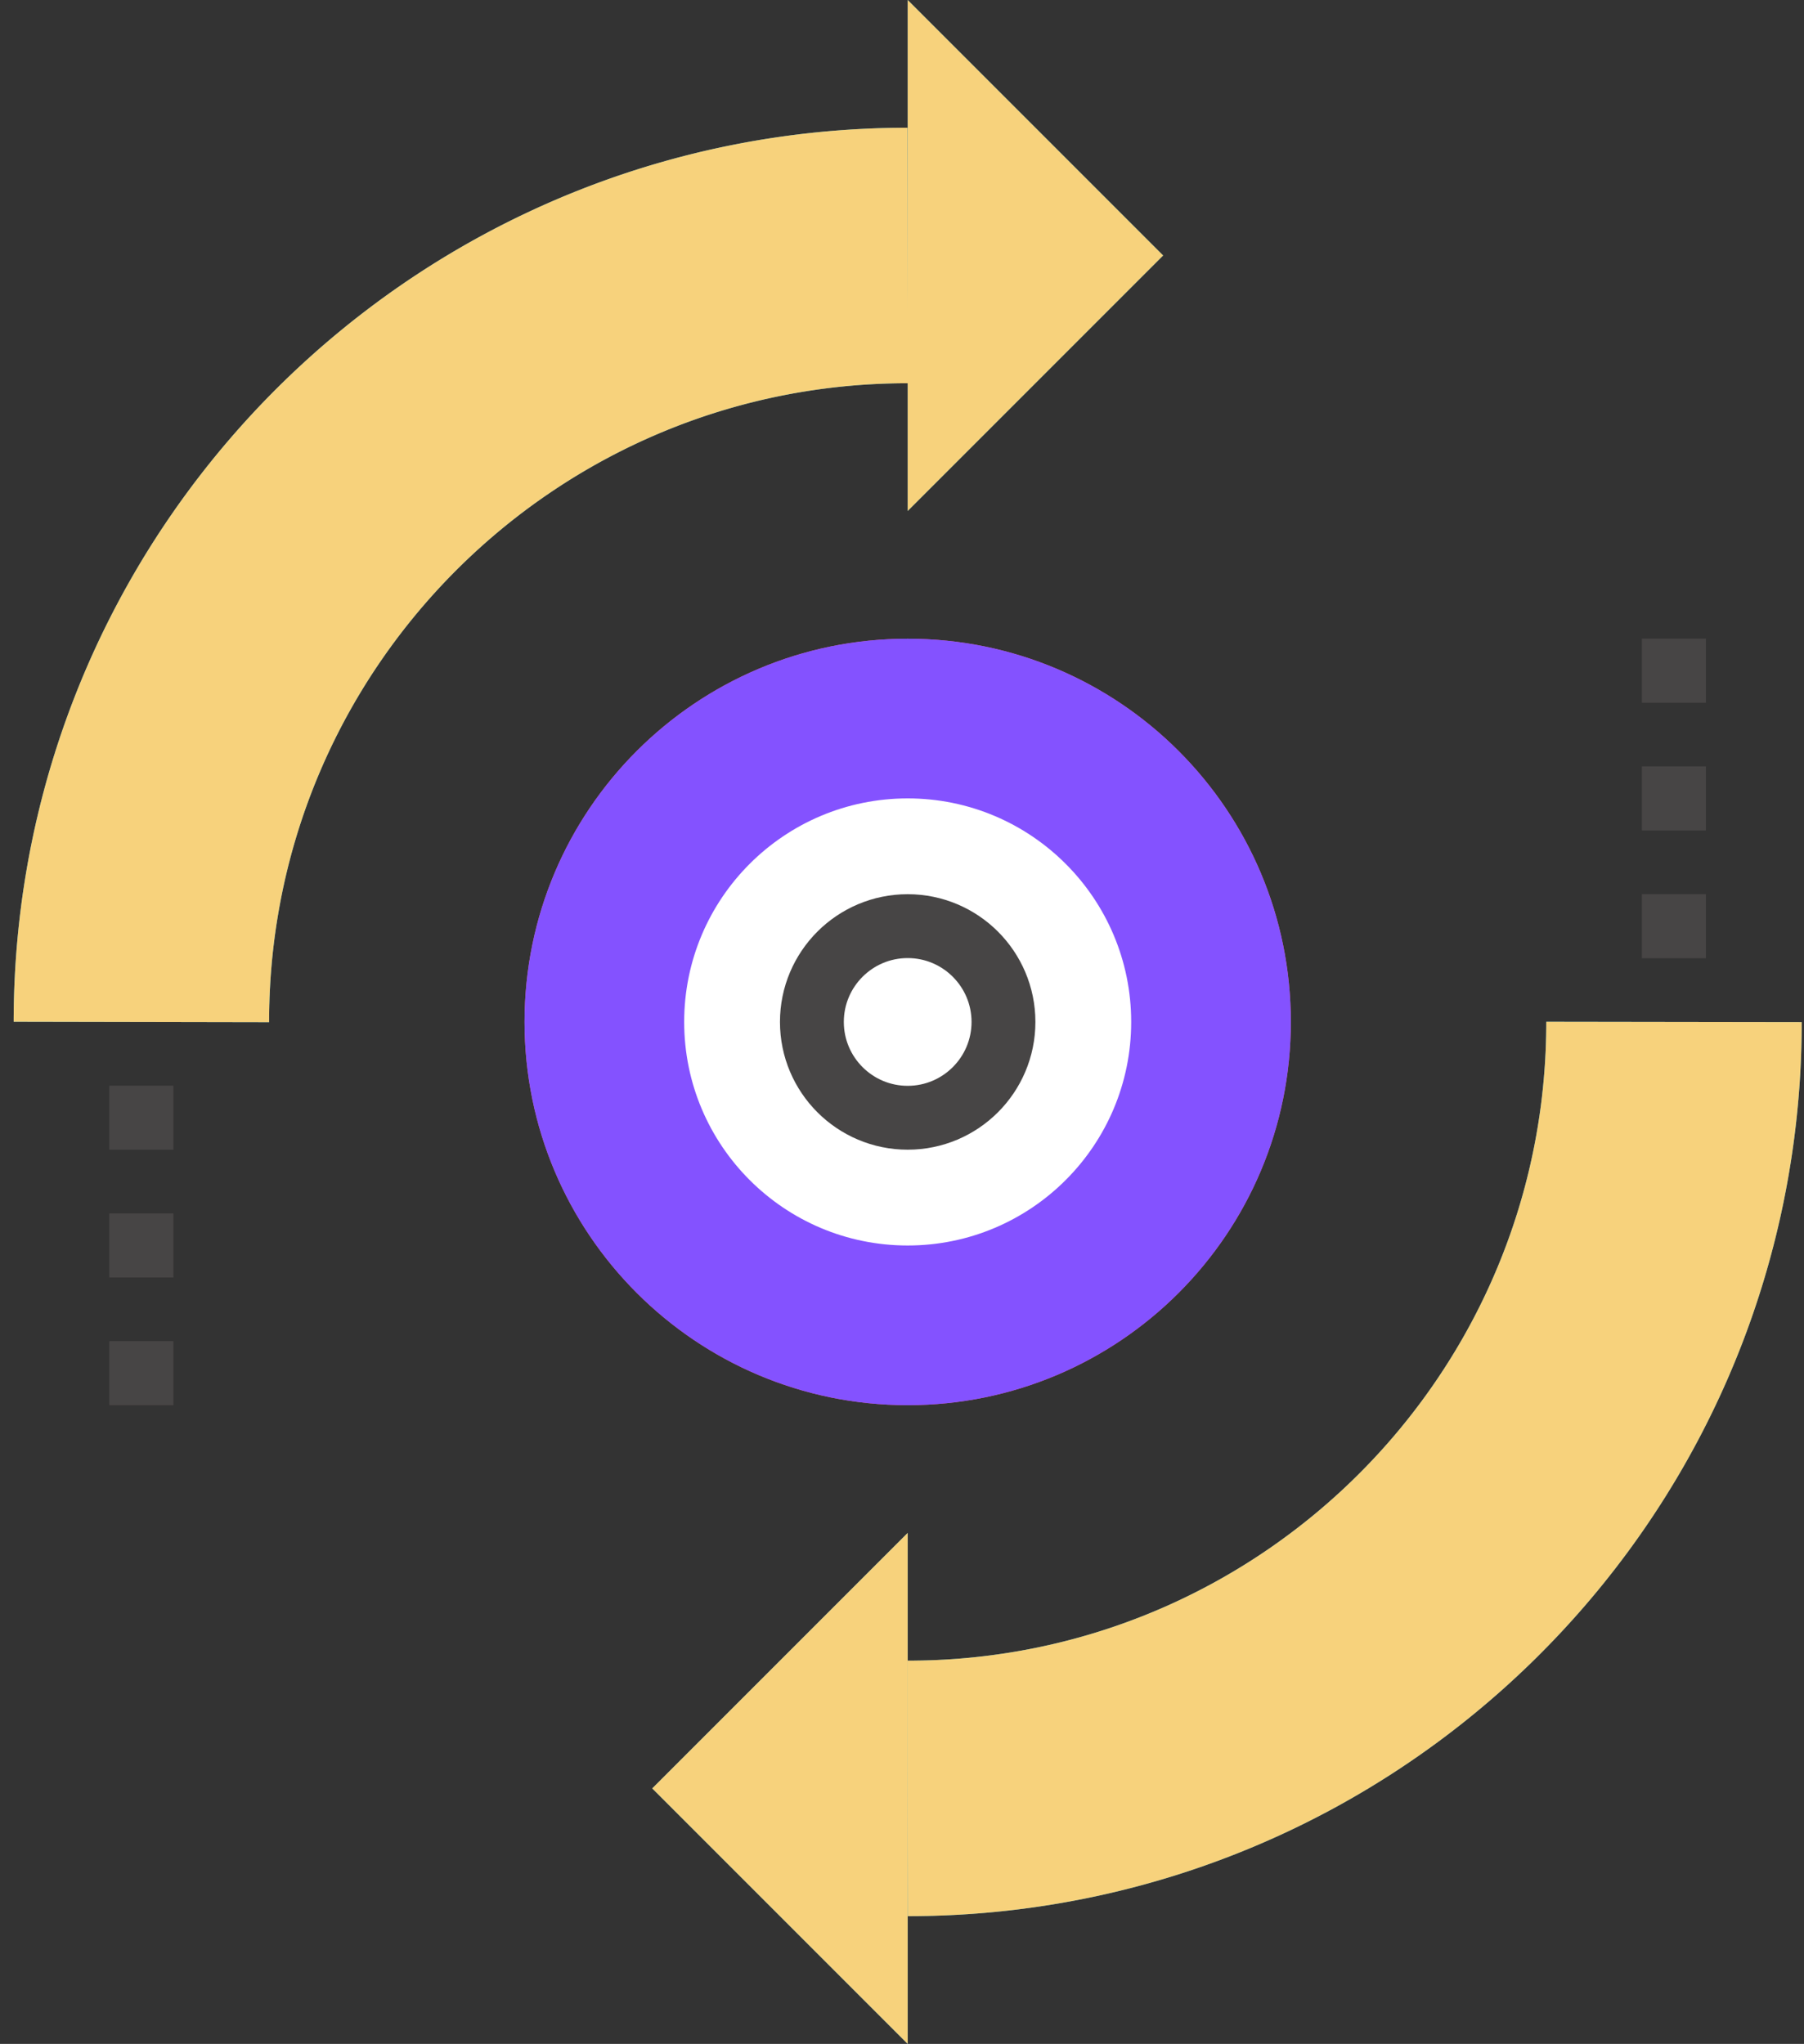 <?xml version="1.0" encoding="UTF-8"?>
<svg xmlns="http://www.w3.org/2000/svg" width="113" height="128" viewBox="0 0 113 128" fill="none">
  <rect x="0" y="0" width="113" height="128" fill="#333333" stroke="none"/>
  <path d="M0 0V4" transform="translate(8.856 68)" stroke="#474545" stroke-width="4" stroke-linejoin="round"></path>
  <path d="M0 0V4" transform="translate(8.856 76)" stroke="#474545" stroke-width="4" stroke-linejoin="round"></path>
  <path d="M0 0V4" transform="translate(8.856 84)" stroke="#474545" stroke-width="4" stroke-linejoin="round"></path>
  <path d="M0 0V4" transform="translate(104.856 40)" stroke="#474545" stroke-width="4" stroke-linejoin="round"></path>
  <path d="M0 0V4" transform="translate(104.856 48)" stroke="#474545" stroke-width="4" stroke-linejoin="round"></path>
  <path d="M0 0V4" transform="translate(104.856 56)" stroke="#474545" stroke-width="4" stroke-linejoin="round"></path>
  <path fill-rule="evenodd" clip-rule="evenodd" d="M48 24C48 37.254 37.254 48 24 48C10.746 48 0 37.254 0 24C0 10.746 10.746 0 24 0C37.254 0 48 10.746 48 24Z" transform="translate(32.856 40)" fill="#F4608A"></path>
  <path fill-rule="evenodd" clip-rule="evenodd" d="M28 14C28 21.732 21.73 28 14 28C6.27 28 0 21.732 0 14C0 6.268 6.27 0 14 0C21.73 0 28 6.268 28 14Z" transform="translate(42.856 50)" fill="white"></path>
  <path fill-rule="evenodd" clip-rule="evenodd" d="M12 6C12 9.312 9.31 12 6 12C2.688 12 0 9.312 0 6C0 2.688 2.688 0 6 0C9.31 0 12 2.688 12 6V6Z" transform="translate(50.856 58)" stroke="#474545" stroke-width="4" stroke-linejoin="round"></path>
  <path fill-rule="evenodd" clip-rule="evenodd" d="M0 0V32L16 16L0 0Z" transform="translate(56.856)" fill="#49B2D6"></path>
  <path fill-rule="evenodd" clip-rule="evenodd" d="M56.013 16L55.87 16L55.74 16.001L55.611 16.002L55.481 16.003L55.351 16.005L55.222 16.007L55.093 16.01L54.964 16.013L54.835 16.017L54.706 16.02L54.577 16.025L54.449 16.029L54.32 16.035L54.191 16.04L54.063 16.046L53.935 16.052L53.807 16.059L53.679 16.066L53.551 16.073L53.423 16.081L53.296 16.09L53.169 16.098L53.041 16.107L52.914 16.117L52.787 16.127L52.66 16.137L52.533 16.148L52.407 16.159L52.28 16.17L52.153 16.182L52.027 16.194L51.901 16.207L51.775 16.22L51.649 16.233L51.523 16.247L51.398 16.261L51.272 16.276L51.146 16.291L51.021 16.306L50.896 16.322L50.771 16.338L50.646 16.354L50.521 16.371L50.396 16.388L50.272 16.406L50.147 16.424L50.023 16.443L49.899 16.461L49.775 16.48L49.651 16.5L49.527 16.52L49.403 16.54L49.28 16.561L49.157 16.582L49.034 16.603L48.91 16.625L48.787 16.647L48.665 16.67L48.542 16.693L48.419 16.716L48.297 16.74L48.175 16.764L48.053 16.788L47.931 16.813L47.808 16.838L47.687 16.863L47.566 16.889L47.444 16.916L47.323 16.942L47.202 16.969L47.081 16.996L46.96 17.024L46.839 17.052L46.719 17.081L46.598 17.109L46.478 17.139L46.358 17.168L46.238 17.198L46.118 17.228L45.998 17.259L45.878 17.29L45.759 17.321L45.64 17.353L45.521 17.385L45.402 17.417L45.283 17.45L45.164 17.483L45.045 17.517L44.927 17.55L44.81 17.584L44.691 17.619L44.573 17.654L44.456 17.689L44.337 17.725L44.219 17.761L44.103 17.797L43.986 17.833L43.869 17.871L43.752 17.908L43.635 17.946L43.519 17.983L43.402 18.022L43.285 18.061L43.17 18.1L43.054 18.139L42.938 18.179L42.823 18.219L42.707 18.26L42.593 18.3L42.478 18.341L42.362 18.383L42.247 18.425L42.133 18.467L42.018 18.509L41.904 18.552L41.79 18.595L41.675 18.639L41.562 18.683L41.449 18.727L41.335 18.772L41.222 18.817L41.108 18.862L40.995 18.907L40.883 18.953L40.771 18.999L40.658 19.046L40.545 19.093L40.433 19.14L40.321 19.188L40.21 19.236L40.098 19.284L39.986 19.332L39.875 19.381L39.765 19.43L39.654 19.479L39.543 19.53L39.432 19.58L39.322 19.63L39.211 19.681L39.102 19.732L38.992 19.784L38.882 19.836L38.773 19.888L38.664 19.94L38.554 19.993L38.445 20.046L38.337 20.099L38.228 20.153L38.12 20.207L38.012 20.262L37.903 20.317L37.795 20.372L37.689 20.427L37.58 20.483L37.472 20.539L37.366 20.595L37.26 20.651L37.153 20.708L37.046 20.766L36.94 20.823L36.834 20.881L36.727 20.939L36.622 20.997L36.517 21.056L36.411 21.115L36.306 21.175L36.201 21.235L36.096 21.295L35.992 21.355L35.888 21.415L35.784 21.476L35.679 21.538L35.575 21.6L35.472 21.661L35.369 21.723L35.265 21.786L35.162 21.849L35.06 21.911L34.957 21.975L34.854 22.039L34.752 22.103L34.651 22.167L34.548 22.232L34.446 22.297L34.345 22.362L34.245 22.427L34.144 22.493L34.043 22.559L33.942 22.626L33.842 22.693L33.742 22.76L33.642 22.827L33.543 22.894L33.443 22.962L33.344 23.03L33.244 23.099L33.145 23.168L33.047 23.237L32.948 23.306L32.851 23.375L32.752 23.445L32.654 23.515L32.558 23.585L32.46 23.657L32.362 23.728L32.266 23.799L32.169 23.87L32.073 23.942L31.977 24.015L31.88 24.087L31.784 24.16L31.689 24.233L31.594 24.306L31.499 24.38L31.404 24.454L31.309 24.528L31.215 24.602L31.121 24.677L31.027 24.752L30.933 24.827L30.839 24.903L30.746 24.978L30.653 25.055L30.561 25.131L30.468 25.208L30.374 25.285L30.284 25.361L30.192 25.439L30.1 25.517L30.009 25.595L29.917 25.674L29.826 25.752L29.736 25.83L29.645 25.91L29.555 25.989L29.464 26.069L29.374 26.149L29.286 26.228L29.197 26.309L29.108 26.389L29.018 26.471L28.93 26.552L28.842 26.633L28.754 26.715L28.666 26.797L28.579 26.879L28.49 26.962L28.404 27.045L28.318 27.127L28.23 27.211L28.144 27.294L28.058 27.378L27.972 27.462L27.887 27.546L27.802 27.63L27.716 27.716L27.631 27.801L27.547 27.886L27.463 27.971L27.378 28.058L27.294 28.144L27.211 28.23L27.129 28.316L27.045 28.403L26.962 28.49L26.879 28.578L26.797 28.666L26.716 28.753L26.634 28.84L26.553 28.929L26.471 29.018L26.391 29.106L26.31 29.195L26.229 29.285L26.148 29.375L26.069 29.464L25.99 29.554L25.91 29.644L25.831 29.735L25.752 29.826L25.674 29.916L25.596 30.007L25.517 30.099L25.44 30.19L25.362 30.283L25.285 30.375L25.208 30.467L25.131 30.56L25.055 30.653L24.979 30.745L24.903 30.84L24.827 30.933L24.753 31.025L24.677 31.12L24.602 31.215L24.528 31.308L24.454 31.403L24.381 31.497L24.307 31.592L24.233 31.689L24.16 31.784L24.087 31.88L24.015 31.976L23.943 32.071L23.872 32.168L23.799 32.266L23.727 32.363L23.657 32.459L23.587 32.556L23.516 32.654L23.445 32.752L23.375 32.85L23.307 32.947L23.237 33.046L23.168 33.145L23.099 33.244L23.03 33.344L22.963 33.442L22.895 33.542L22.827 33.642L22.76 33.741L22.693 33.84L22.627 33.941L22.559 34.043L22.493 34.143L22.428 34.243L22.362 34.345L22.297 34.446L22.233 34.547L22.168 34.649L22.103 34.752L22.039 34.854L21.976 34.955L21.912 35.059L21.849 35.161L21.787 35.264L21.724 35.368L21.662 35.471L21.599 35.576L21.538 35.679L21.477 35.782L21.416 35.886L21.356 35.99L21.295 36.096L21.235 36.201L21.175 36.305L21.116 36.41L21.057 36.516L20.998 36.621L20.94 36.726L20.881 36.833L20.823 36.94L20.765 37.046L20.709 37.151L20.652 37.258L20.595 37.365L20.538 37.474L20.482 37.581L20.427 37.687L20.372 37.795L20.317 37.903L20.263 38.01L20.208 38.118L20.153 38.229L20.1 38.336L20.046 38.445L19.993 38.554L19.941 38.662L19.888 38.772L19.836 38.882L19.784 38.991L19.733 39.101L19.681 39.212L19.631 39.321L19.58 39.432L19.53 39.542L19.481 39.651L19.43 39.764L19.381 39.875L19.333 39.985L19.284 40.098L19.236 40.209L19.188 40.321L19.14 40.432L19.093 40.546L19.046 40.657L19 40.769L18.953 40.883L18.907 40.995L18.862 41.108L18.817 41.22L18.772 41.335L18.727 41.448L18.683 41.561L18.64 41.675L18.596 41.788L18.552 41.904L18.51 42.018L18.467 42.132L18.425 42.247L18.383 42.361L18.342 42.476L18.301 42.591L18.259 42.708L18.219 42.822L18.179 42.938L18.139 43.053L18.1 43.169L18.061 43.286L18.023 43.4L17.984 43.519L17.946 43.635L17.908 43.751L17.871 43.868L17.834 43.985L17.797 44.103L17.761 44.22L17.725 44.336L17.689 44.455L17.654 44.573L17.619 44.69L17.585 44.808L17.55 44.927L17.517 45.044L17.483 45.164L17.45 45.283L17.417 45.401L17.385 45.519L17.353 45.639L17.321 45.759L17.29 45.878L17.259 45.998L17.228 46.117L17.198 46.236L17.168 46.357L17.139 46.477L17.109 46.598L17.081 46.718L17.052 46.838L17.024 46.96L16.996 47.08L16.969 47.201L16.942 47.322L16.916 47.442L16.889 47.565L16.863 47.687L16.838 47.808L16.813 47.931L16.788 48.053L16.764 48.173L16.74 48.295L16.716 48.42L16.693 48.542L16.67 48.665L16.647 48.787L16.625 48.91L16.604 49.032L16.582 49.155L16.561 49.28L16.54 49.404L16.52 49.528L16.5 49.65L16.481 49.774L16.461 49.898L16.443 50.023L16.424 50.148L16.406 50.27L16.389 50.395L16.371 50.521L16.354 50.646L16.338 50.77L16.322 50.895L16.306 51.021L16.291 51.145L16.276 51.272L16.261 51.396L16.247 51.522L16.233 51.649L16.22 51.774L16.207 51.901L16.194 52.026L16.182 52.152L16.17 52.279L16.159 52.407L16.148 52.533L16.137 52.659L16.127 52.787L16.117 52.915L16.107 53.042L16.098 53.167L16.09 53.296L16.081 53.425L16.073 53.552L16.066 53.679L16.059 53.807L16.052 53.934L16.046 54.062L16.04 54.192L16.035 54.32L16.029 54.448L16.025 54.577L16.021 54.705L16.017 54.834L16.013 54.963L16.01 55.094L16.007 55.223L16.005 55.351L16.003 55.48L16.002 55.61L16.001 55.74L16 55.872L16 56.015L0 55.985L0 55.818L0.001 55.639L0.003 55.459L0.005 55.279L0.007 55.099L0.01 54.917L0.014 54.737L0.018 54.559L0.023 54.379L0.028 54.2L0.034 54.02L0.041 53.841L0.048 53.661L0.056 53.482L0.064 53.305L0.073 53.126L0.082 52.947L0.092 52.768L0.102 52.589L0.113 52.41L0.125 52.233L0.137 52.057L0.15 51.877L0.163 51.698L0.177 51.522L0.191 51.346L0.206 51.168L0.222 50.99L0.238 50.814L0.254 50.638L0.271 50.461L0.289 50.283L0.307 50.108L0.326 49.931L0.345 49.756L0.365 49.581L0.385 49.404L0.406 49.229L0.428 49.052L0.45 48.878L0.472 48.703L0.495 48.527L0.519 48.353L0.543 48.179L0.567 48.005L0.593 47.829L0.619 47.655L0.645 47.482L0.672 47.308L0.699 47.135L0.727 46.96L0.756 46.787L0.785 46.614L0.814 46.443L0.844 46.27L0.874 46.096L0.906 45.923L0.937 45.751L0.969 45.579L1.002 45.407L1.035 45.237L1.068 45.066L1.103 44.892L1.138 44.721L1.173 44.552L1.209 44.381L1.245 44.21L1.282 44.041L1.319 43.87L1.357 43.7L1.395 43.529L1.434 43.359L1.474 43.191L1.514 43.021L1.554 42.852L1.595 42.684L1.636 42.515L1.678 42.347L1.721 42.179L1.764 42.01L1.807 41.843L1.851 41.674L1.896 41.508L1.94 41.341L1.986 41.173L2.032 41.006L2.078 40.84L2.125 40.674L2.173 40.507L2.221 40.341L2.269 40.176L2.318 40.01L2.368 39.845L2.418 39.68L2.468 39.514L2.519 39.35L2.571 39.186L2.622 39.022L2.675 38.858L2.728 38.693L2.781 38.529L2.835 38.368L2.889 38.203L2.944 38.041L3 37.878L3.055 37.715L3.112 37.553L3.169 37.389L3.226 37.229L3.284 37.068L3.342 36.906L3.401 36.745L3.46 36.584L3.52 36.423L3.58 36.263L3.64 36.104L3.701 35.944L3.763 35.784L3.825 35.624L3.888 35.464L3.95 35.307L4.014 35.147L4.078 34.988L4.142 34.829L4.207 34.673L4.272 34.514L4.338 34.356L4.404 34.2L4.471 34.042L4.538 33.886L4.606 33.729L4.674 33.574L4.742 33.417L4.812 33.26L4.88 33.107L4.951 32.951L5.021 32.795L5.092 32.641L5.164 32.485L5.235 32.331L5.307 32.178L5.38 32.023L5.453 31.87L5.526 31.717L5.601 31.563L5.675 31.411L5.75 31.259L5.826 31.105L5.901 30.956L5.977 30.804L6.054 30.652L6.131 30.501L6.209 30.35L6.287 30.198L6.366 30.048L6.444 29.899L6.523 29.75L6.603 29.6L6.684 29.449L6.765 29.3L6.845 29.153L6.926 29.005L7.008 28.857L7.091 28.708L7.174 28.561L7.257 28.413L7.341 28.266L7.425 28.119L7.509 27.974L7.594 27.827L7.68 27.681L7.766 27.535L7.852 27.389L7.938 27.245L8.025 27.1L8.112 26.956L8.2 26.812L8.289 26.667L8.377 26.525L8.467 26.381L8.557 26.237L8.646 26.095L8.736 25.954L8.828 25.811L8.919 25.668L9.01 25.527L9.103 25.385L9.196 25.243L9.288 25.105L9.381 24.965L9.475 24.824L9.57 24.683L9.664 24.544L9.758 24.406L9.855 24.266L9.95 24.128L10.046 23.99L10.142 23.852L10.239 23.715L10.337 23.576L10.435 23.439L10.533 23.303L10.631 23.167L10.73 23.031L10.83 22.894L10.93 22.759L11.029 22.625L11.129 22.49L11.231 22.354L11.332 22.22L11.434 22.086L11.537 21.952L11.638 21.821L11.741 21.688L11.844 21.555L11.948 21.422L12.053 21.289L12.157 21.158L12.261 21.028L12.367 20.896L12.473 20.764L12.578 20.635L12.685 20.505L12.792 20.375L12.898 20.246L13.006 20.117L13.114 19.988L13.222 19.86L13.331 19.732L13.439 19.605L13.549 19.477L13.659 19.349L13.769 19.223L13.88 19.096L13.99 18.971L14.102 18.844L14.214 18.718L14.325 18.594L14.437 18.47L14.549 18.346L14.663 18.221L14.776 18.098L14.89 17.975L15.004 17.851L15.12 17.727L15.235 17.605L15.349 17.484L15.465 17.362L15.58 17.242L15.697 17.12L15.814 16.999L15.931 16.879L16.048 16.76L16.166 16.64L16.285 16.52L16.403 16.401L16.521 16.284L16.64 16.166L16.76 16.047L16.881 15.93L17.001 15.813L17.121 15.696L17.241 15.581L17.363 15.464L17.485 15.348L17.606 15.233L17.729 15.119L17.852 15.004L17.975 14.89L18.098 14.776L18.222 14.662L18.345 14.55L18.47 14.437L18.595 14.324L18.721 14.212L18.846 14.1L18.971 13.989L19.097 13.878L19.223 13.768L19.35 13.658L19.478 13.548L19.605 13.439L19.733 13.33L19.86 13.222L19.988 13.114L20.119 13.004L20.247 12.898L20.376 12.791L20.506 12.684L20.636 12.578L20.767 12.471L20.897 12.366L21.028 12.261L21.159 12.156L21.291 12.052L21.423 11.948L21.556 11.844L21.688 11.741L21.821 11.638L21.955 11.535L22.088 11.433L22.222 11.331L22.356 11.23L22.49 11.129L22.625 11.029L22.76 10.929L22.896 10.829L23.032 10.729L23.167 10.631L23.304 10.532L23.441 10.434L23.577 10.336L23.715 10.239L23.853 10.142L23.991 10.045L24.129 9.949L24.267 9.853L24.406 9.758L24.545 9.663L24.685 9.569L24.825 9.474L24.965 9.381L25.106 9.287L25.246 9.195L25.386 9.103L25.528 9.01L25.67 8.918L25.813 8.826L25.954 8.736L26.096 8.646L26.239 8.556L26.382 8.466L26.525 8.377L26.668 8.289L26.812 8.2L26.957 8.112L27.101 8.025L27.246 7.937L27.392 7.851L27.536 7.765L27.682 7.679L27.828 7.594L27.974 7.509L28.121 7.424L28.267 7.34L28.414 7.256L28.562 7.173L28.708 7.091L28.857 7.008L29.006 6.926L29.153 6.845L29.302 6.764L29.452 6.683L29.601 6.603L29.75 6.523L29.9 6.444L30.051 6.364L30.2 6.286L30.35 6.209L30.502 6.13L30.653 6.054L30.804 5.977L30.956 5.901L31.108 5.825L31.259 5.75L31.413 5.675L31.566 5.6L31.718 5.526L31.871 5.453L32.025 5.38L32.179 5.307L32.333 5.235L32.487 5.163L32.641 5.092L32.796 5.021L32.951 4.95L33.106 4.881L33.261 4.811L33.418 4.742L33.574 4.673L33.73 4.606L33.887 4.538L34.044 4.471L34.201 4.404L34.358 4.337L34.515 4.272L34.672 4.207L34.831 4.142L34.99 4.077L35.148 4.013L35.307 3.95L35.466 3.887L35.625 3.825L35.784 3.762L35.945 3.701L36.103 3.64L36.264 3.579L36.424 3.519L36.585 3.46L36.746 3.4L36.907 3.341L37.068 3.284L37.229 3.226L37.392 3.168L37.554 3.111L37.716 3.055L37.878 2.999L38.041 2.944L38.205 2.889L38.368 2.835L38.53 2.781L38.694 2.728L38.859 2.675L39.022 2.622L39.186 2.57L39.351 2.519L39.516 2.468L39.681 2.417L39.845 2.368L40.011 2.318L40.177 2.269L40.342 2.221L40.508 2.173L40.675 2.125L40.841 2.078L41.008 2.032L41.174 1.986L41.34 1.941L41.508 1.895L41.676 1.851L41.844 1.807L42.011 1.763L42.179 1.721L42.348 1.678L42.516 1.636L42.685 1.595L42.853 1.554L43.022 1.513L43.191 1.474L43.361 1.434L43.531 1.395L43.7 1.357L43.87 1.319L44.041 1.282L44.21 1.245L44.381 1.209L44.552 1.173L44.723 1.138L44.894 1.103L45.066 1.069L45.237 1.035L45.409 1.002L45.58 0.969L45.752 0.937L45.925 0.905L46.097 0.874L46.269 0.844L46.442 0.814L46.615 0.784L46.788 0.755L46.961 0.727L47.135 0.699L47.309 0.672L47.482 0.645L47.656 0.619L47.83 0.593L48.004 0.568L48.179 0.543L48.354 0.519L48.528 0.495L48.703 0.472L48.878 0.45L49.053 0.428L49.229 0.406L49.404 0.385L49.58 0.365L49.756 0.345L49.932 0.326L50.108 0.307L50.284 0.289L50.46 0.271L50.638 0.254L50.814 0.237L50.991 0.222L51.168 0.206L51.346 0.191L51.523 0.177L51.7 0.163L51.878 0.15L52.056 0.137L52.234 0.125L52.412 0.113L52.589 0.102L52.768 0.092L52.946 0.082L53.125 0.073L53.304 0.064L53.483 0.056L53.662 0.048L53.841 0.041L54.02 0.034L54.199 0.028L54.379 0.023L54.559 0.018L54.738 0.014L54.918 0.01L55.098 0.007L55.278 0.005L55.459 0.003L55.639 0.001L55.819 0L55.987 0L56.013 16Z" transform="translate(0.856 8)" fill="#49B2D6"></path>
  <path fill-rule="evenodd" clip-rule="evenodd" d="M16 0V32L0 16L16 0Z" transform="translate(40.856 96)" fill="#49B2D6"></path>
  <path fill-rule="evenodd" clip-rule="evenodd" d="M56.013 0.023L56.012 0.192L56.011 0.372L56.01 0.553L56.008 0.733L56.006 0.913L56.002 1.095L55.999 1.275L55.994 1.453L55.99 1.632L55.984 1.812L55.978 1.992L55.972 2.171L55.965 2.35L55.957 2.53L55.949 2.707L55.94 2.886L55.93 3.067L55.921 3.244L55.91 3.421L55.899 3.601L55.888 3.778L55.876 3.955L55.863 4.135L55.849 4.313L55.836 4.49L55.821 4.666L55.807 4.844L55.791 5.022L55.775 5.198L55.759 5.373L55.742 5.551L55.724 5.728L55.706 5.904L55.687 6.081L55.668 6.256L55.648 6.431L55.627 6.608L55.607 6.783L55.585 6.959L55.563 7.134L55.541 7.308L55.517 7.485L55.494 7.659L55.47 7.833L55.445 8.007L55.42 8.183L55.394 8.356L55.368 8.53L55.341 8.703L55.314 8.877L55.285 9.052L55.257 9.225L55.228 9.398L55.199 9.569L55.169 9.741L55.138 9.916L55.107 10.088L55.075 10.26L55.043 10.432L55.011 10.604L54.977 10.776L54.944 10.946L54.91 11.117L54.875 11.291L54.84 11.46L54.804 11.631L54.767 11.802L54.731 11.971L54.694 12.141L54.656 12.312L54.617 12.482L54.578 12.652L54.539 12.82L54.499 12.99L54.458 13.16L54.418 13.328L54.376 13.497L54.335 13.664L54.292 13.833L54.249 14.002L54.206 14.169L54.161 14.337L54.117 14.504L54.072 14.67L54.027 14.838L53.98 15.006L53.934 15.172L53.887 15.337L53.84 15.505L53.792 15.67L53.743 15.835L53.694 16.002L53.645 16.167L53.595 16.331L53.544 16.498L53.493 16.662L53.442 16.826L53.39 16.99L53.338 17.154L53.284 17.319L53.231 17.482L53.178 17.644L53.123 17.808L53.068 17.971L53.013 18.134L52.957 18.298L52.901 18.458L52.844 18.62L52.787 18.782L52.729 18.944L52.671 19.105L52.612 19.267L52.553 19.428L52.493 19.588L52.433 19.749L52.373 19.908L52.312 20.068L52.25 20.228L52.188 20.388L52.125 20.548L52.063 20.705L51.999 20.864L51.935 21.023L51.87 21.182L51.806 21.339L51.74 21.497L51.674 21.656L51.608 21.812L51.541 21.97L51.475 22.125L51.407 22.283L51.338 22.44L51.27 22.595L51.201 22.75L51.132 22.906L51.062 23.061L50.992 23.215L50.92 23.373L50.849 23.527L50.777 23.68L50.705 23.833L50.633 23.987L50.559 24.141L50.486 24.294L50.412 24.448L50.337 24.601L50.263 24.752L50.187 24.906L50.112 25.056L50.036 25.207L49.958 25.36L49.881 25.511L49.804 25.662L49.725 25.814L49.647 25.964L49.569 26.112L49.49 26.262L49.41 26.411L49.329 26.562L49.248 26.711L49.168 26.858L49.086 27.007L49.004 27.155L48.922 27.303L48.839 27.451L48.756 27.598L48.672 27.746L48.588 27.893L48.504 28.038L48.419 28.185L48.333 28.331L48.247 28.477L48.161 28.622L48.075 28.766L47.987 28.911L47.9 29.055L47.812 29.2L47.723 29.344L47.635 29.487L47.546 29.631L47.456 29.774L47.366 29.916L47.276 30.058L47.185 30.201L47.093 30.343L47.001 30.486L46.91 30.626L46.817 30.767L46.725 30.907L46.632 31.046L46.538 31.187L46.443 31.328L46.349 31.467L46.254 31.606L46.158 31.746L46.063 31.884L45.967 32.022L45.871 32.159L45.774 32.297L45.676 32.435L45.578 32.572L45.48 32.708L45.382 32.845L45.283 32.981L45.183 33.118L45.083 33.253L44.984 33.387L44.883 33.522L44.781 33.657L44.68 33.791L44.578 33.925L44.476 34.059L44.375 34.191L44.272 34.324L44.167 34.458L44.064 34.589L43.96 34.721L43.856 34.853L43.752 34.984L43.646 35.116L43.54 35.247L43.435 35.376L43.328 35.507L43.221 35.637L43.114 35.765L43.007 35.895L42.898 36.024L42.791 36.152L42.682 36.28L42.574 36.407L42.464 36.535L42.354 36.663L42.244 36.788L42.133 36.916L42.023 37.041L41.911 37.167L41.799 37.294L41.687 37.418L41.575 37.542L41.463 37.666L41.349 37.791L41.236 37.914L41.123 38.037L41.007 38.162L40.893 38.284L40.779 38.405L40.663 38.528L40.548 38.649L40.432 38.77L40.315 38.892L40.199 39.012L40.082 39.133L39.964 39.252L39.847 39.371L39.728 39.491L39.609 39.611L39.492 39.728L39.373 39.846L39.252 39.965L39.132 40.082L39.012 40.199L38.891 40.316L38.772 40.431L38.649 40.548L38.527 40.664L38.406 40.778L38.284 40.893L38.161 41.008L38.038 41.122L37.914 41.236L37.79 41.35L37.667 41.462L37.543 41.575L37.417 41.688L37.292 41.8L37.167 41.912L37.042 42.022L36.915 42.133L36.789 42.243L36.662 42.354L36.535 42.464L36.408 42.573L36.28 42.682L36.152 42.79L36.024 42.898L35.894 43.007L35.766 43.114L35.637 43.221L35.506 43.328L35.377 43.434L35.246 43.54L35.116 43.646L34.985 43.75L34.853 43.856L34.722 43.96L34.59 44.064L34.457 44.168L34.324 44.271L34.192 44.374L34.058 44.477L33.924 44.579L33.791 44.68L33.657 44.782L33.522 44.882L33.388 44.983L33.253 45.083L33.117 45.183L32.981 45.282L32.845 45.381L32.708 45.48L32.571 45.578L32.435 45.675L32.297 45.773L32.16 45.87L32.022 45.967L31.883 46.063L31.745 46.158L31.606 46.254L31.467 46.348L31.328 46.443L31.188 46.537L31.047 46.631L30.907 46.725L30.767 46.817L30.627 46.909L30.484 47.002L30.342 47.094L30.201 47.185L30.059 47.275L29.917 47.366L29.773 47.456L29.631 47.545L29.488 47.634L29.344 47.723L29.2 47.811L29.056 47.899L28.912 47.987L28.766 48.074L28.621 48.161L28.476 48.247L28.331 48.332L28.185 48.418L28.038 48.503L27.891 48.588L27.745 48.672L27.598 48.755L27.451 48.838L27.304 48.921L27.156 49.004L27.007 49.086L26.859 49.167L26.711 49.248L26.561 49.329L26.412 49.409L26.263 49.489L26.112 49.568L25.962 49.647L25.813 49.725L25.662 49.803L25.511 49.881L25.36 49.958L25.209 50.034L25.057 50.111L24.905 50.187L24.753 50.262L24.6 50.337L24.447 50.412L24.295 50.485L24.141 50.559L23.988 50.632L23.834 50.705L23.68 50.777L23.525 50.849L23.371 50.92L23.217 50.991L23.061 51.061L22.907 51.131L22.751 51.2L22.595 51.269L22.438 51.338L22.282 51.406L22.126 51.474L21.969 51.541L21.812 51.608L21.655 51.674L21.497 51.74L21.34 51.805L21.182 51.87L21.023 51.934L20.864 51.998L20.706 52.062L20.547 52.125L20.388 52.187L20.228 52.249L20.068 52.311L19.909 52.371L19.749 52.432L19.588 52.492L19.427 52.552L19.266 52.611L19.106 52.67L18.944 52.728L18.782 52.786L18.621 52.843L18.46 52.9L18.296 52.956L18.134 53.012L17.971 53.068L17.808 53.122L17.645 53.177L17.482 53.231L17.319 53.284L17.155 53.337L16.99 53.389L16.826 53.441L16.662 53.493L16.497 53.544L16.331 53.594L16.167 53.644L16.002 53.693L15.836 53.742L15.67 53.791L15.504 53.839L15.338 53.886L15.172 53.933L15.005 53.98L14.839 54.026L14.672 54.071L14.504 54.116L14.337 54.161L14.169 54.205L14.001 54.248L13.833 54.291L13.665 54.334L13.497 54.375L13.328 54.417L13.159 54.458L12.99 54.498L12.821 54.538L12.652 54.577L12.483 54.616L12.312 54.655L12.142 54.693L11.972 54.73L11.802 54.767L11.631 54.803L11.46 54.839L11.29 54.874L11.119 54.909L10.947 54.943L10.776 54.977L10.604 55.01L10.432 55.042L10.26 55.075L10.088 55.106L9.916 55.137L9.743 55.168L9.571 55.198L9.398 55.227L9.224 55.256L9.051 55.285L8.878 55.313L8.705 55.34L8.531 55.367L8.357 55.393L8.182 55.419L8.008 55.444L7.833 55.469L7.659 55.493L7.485 55.516L7.31 55.54L7.134 55.562L6.959 55.584L6.784 55.606L6.609 55.626L6.433 55.647L6.257 55.667L6.081 55.686L5.905 55.705L5.728 55.723L5.552 55.741L5.376 55.758L5.199 55.774L5.022 55.79L4.845 55.806L4.668 55.82L4.49 55.835L4.312 55.849L4.135 55.862L3.957 55.874L3.779 55.887L3.601 55.898L3.423 55.909L3.245 55.92L3.066 55.93L2.887 55.939L2.709 55.948L2.53 55.956L2.351 55.964L2.172 55.971L1.992 55.977L1.813 55.983L1.634 55.989L1.454 55.993L1.275 55.998L1.094 56.001L0.914 56.004L0.735 56.007L0.554 56.009L0.373 56.01L0.193 56.011L0.025 56.012L0 40.012L0.143 40.011L0.273 40.011L0.402 40.01L0.531 40.008L0.661 40.006L0.791 40.004L0.919 40.002L1.049 39.998L1.178 39.995L1.307 39.991L1.436 39.987L1.564 39.982L1.693 39.977L1.821 39.972L1.949 39.966L2.078 39.959L2.206 39.953L2.333 39.946L2.461 39.938L2.589 39.93L2.717 39.922L2.844 39.913L2.971 39.904L3.099 39.895L3.226 39.885L3.352 39.875L3.479 39.864L3.606 39.853L3.733 39.841L3.859 39.83L3.986 39.817L4.112 39.805L4.238 39.792L4.364 39.778L4.49 39.765L4.615 39.75L4.741 39.736L4.866 39.721L4.992 39.705L5.117 39.69L5.242 39.674L5.367 39.657L5.492 39.64L5.617 39.623L5.741 39.605L5.865 39.587L5.99 39.569L6.114 39.55L6.237 39.531L6.362 39.512L6.486 39.492L6.609 39.471L6.733 39.451L6.855 39.43L6.979 39.408L7.102 39.387L7.225 39.364L7.348 39.342L7.47 39.319L7.594 39.296L7.715 39.272L7.838 39.248L7.96 39.224L8.082 39.199L8.204 39.174L8.325 39.148L8.447 39.122L8.568 39.096L8.69 39.069L8.811 39.042L8.932 39.015L9.053 38.988L9.174 38.959L9.294 38.931L9.415 38.902L9.535 38.873L9.655 38.843L9.775 38.814L9.895 38.783L10.015 38.753L10.134 38.722L10.254 38.69L10.373 38.659L10.492 38.627L10.611 38.594L10.73 38.562L10.848 38.529L10.967 38.495L11.085 38.461L11.204 38.427L11.322 38.393L11.439 38.358L11.557 38.322L11.676 38.287L11.793 38.251L11.909 38.215L12.027 38.178L12.144 38.141L12.261 38.104L12.377 38.066L12.494 38.028L12.611 37.989L12.727 37.951L12.843 37.912L12.959 37.872L13.074 37.833L13.189 37.793L13.305 37.752L13.421 37.711L13.535 37.67L13.65 37.629L13.766 37.587L13.88 37.544L13.994 37.502L14.108 37.459L14.222 37.416L14.337 37.372L14.451 37.329L14.564 37.285L14.678 37.24L14.791 37.195L14.904 37.15L15.017 37.104L15.13 37.058L15.242 37.012L15.355 36.966L15.467 36.919L15.579 36.872L15.691 36.824L15.803 36.776L15.915 36.728L16.026 36.679L16.137 36.631L16.248 36.582L16.359 36.532L16.47 36.482L16.58 36.432L16.691 36.381L16.801 36.33L16.911 36.279L17.021 36.228L17.13 36.176L17.24 36.124L17.349 36.072L17.459 36.018L17.568 35.965L17.675 35.912L17.785 35.858L17.893 35.804L18.001 35.75L18.109 35.695L18.217 35.64L18.324 35.585L18.432 35.529L18.54 35.473L18.647 35.417L18.753 35.36L18.86 35.303L18.967 35.246L19.072 35.189L19.179 35.131L19.286 35.072L19.391 35.014L19.496 34.956L19.601 34.896L19.707 34.837L19.812 34.777L19.917 34.717L20.021 34.657L20.125 34.596L20.229 34.535L20.333 34.474L20.438 34.412L20.541 34.35L20.644 34.288L20.747 34.226L20.85 34.163L20.953 34.1L21.055 34.037L21.158 33.973L21.261 33.908L21.362 33.845L21.464 33.78L21.566 33.715L21.668 33.649L21.769 33.584L21.868 33.519L21.97 33.453L22.071 33.386L22.171 33.319L22.271 33.252L22.371 33.185L22.47 33.118L22.57 33.05L22.669 32.982L22.769 32.913L22.867 32.844L22.966 32.775L23.064 32.706L23.162 32.637L23.26 32.566L23.358 32.496L23.455 32.426L23.553 32.355L23.65 32.284L23.746 32.213L23.843 32.141L23.94 32.069L24.036 31.997L24.132 31.924L24.228 31.852L24.324 31.778L24.419 31.705L24.514 31.632L24.609 31.558L24.703 31.484L24.798 31.409L24.892 31.334L24.985 31.26L25.08 31.184L25.174 31.109L25.266 31.033L25.36 30.957L25.452 30.881L25.545 30.804L25.638 30.727L25.729 30.651L25.821 30.573L25.913 30.495L26.004 30.417L26.096 30.338L26.186 30.26L26.277 30.182L26.368 30.102L26.458 30.023L26.548 29.943L26.638 29.863L26.727 29.783L26.816 29.703L26.905 29.622L26.995 29.541L27.083 29.46L27.171 29.379L27.259 29.297L27.347 29.215L27.434 29.133L27.522 29.049L27.609 28.967L27.695 28.885L27.783 28.801L27.869 28.717L27.955 28.633L28.041 28.549L28.125 28.466L28.211 28.381L28.297 28.295L28.382 28.21L28.465 28.126L28.55 28.04L28.634 27.954L28.718 27.868L28.802 27.781L28.884 27.696L28.967 27.609L29.05 27.521L29.132 27.435L29.216 27.346L29.298 27.257L29.378 27.171L29.46 27.083L29.542 26.994L29.622 26.906L29.703 26.816L29.784 26.726L29.865 26.636L29.944 26.547L30.023 26.458L30.103 26.367L30.181 26.277L30.261 26.186L30.339 26.095L30.417 26.005L30.495 25.913L30.573 25.821L30.651 25.729L30.728 25.637L30.804 25.545L30.882 25.452L30.958 25.359L31.033 25.266L31.11 25.172L31.185 25.079L31.26 24.987L31.335 24.892L31.41 24.798L31.484 24.703L31.559 24.608L31.632 24.514L31.706 24.419L31.78 24.322L31.853 24.227L31.925 24.131L31.998 24.035L32.069 23.94L32.141 23.844L32.214 23.746L32.285 23.649L32.355 23.553L32.426 23.456L32.497 23.358L32.567 23.26L32.637 23.162L32.706 23.064L32.775 22.966L32.845 22.867L32.914 22.768L32.982 22.668L33.05 22.57L33.118 22.47L33.186 22.37L33.253 22.271L33.319 22.172L33.386 22.071L33.453 21.969L33.519 21.868L33.586 21.767L33.651 21.666L33.715 21.566L33.78 21.465L33.845 21.362L33.91 21.259L33.973 21.158L34.037 21.056L34.101 20.953L34.163 20.85L34.226 20.748L34.289 20.644L34.351 20.541L34.413 20.436L34.475 20.333L34.536 20.229L34.597 20.125L34.657 20.021L34.718 19.916L34.778 19.811L34.838 19.706L34.897 19.601L34.956 19.496L35.014 19.391L35.073 19.285L35.131 19.179L35.19 19.072L35.247 18.965L35.304 18.86L35.361 18.754L35.417 18.647L35.475 18.538L35.531 18.43L35.585 18.325L35.641 18.217L35.696 18.108L35.75 18.002L35.805 17.893L35.86 17.783L35.913 17.676L35.966 17.567L36.02 17.457L36.072 17.349L36.125 17.24L36.176 17.131L36.228 17.021L36.28 16.911L36.331 16.8L36.383 16.689L36.432 16.582L36.482 16.47L36.533 16.359L36.582 16.249L36.631 16.137L36.681 16.025L36.729 15.914L36.777 15.803L36.825 15.69L36.872 15.579L36.92 15.466L36.967 15.354L37.013 15.243L37.059 15.129L37.105 15.017L37.151 14.904L37.195 14.791L37.241 14.677L37.285 14.564L37.329 14.451L37.373 14.337L37.416 14.223L37.46 14.108L37.503 13.994L37.545 13.879L37.588 13.765L37.629 13.65L37.671 13.536L37.712 13.42L37.753 13.305L37.793 13.19L37.834 13.072L37.873 12.958L37.913 12.842L37.952 12.726L37.99 12.611L38.029 12.493L38.067 12.376L38.104 12.261L38.142 12.144L38.179 12.026L38.216 11.909L38.252 11.791L38.288 11.675L38.323 11.557L38.359 11.439L38.393 11.322L38.428 11.203L38.462 11.084L38.496 10.967L38.529 10.848L38.563 10.728L38.595 10.611L38.627 10.493L38.66 10.373L38.692 10.252L38.723 10.134L38.754 10.013L38.784 9.894L38.814 9.775L38.844 9.654L38.874 9.535L38.903 9.413L38.932 9.294L38.96 9.174L38.989 9.052L39.016 8.931L39.043 8.811L39.07 8.69L39.097 8.569L39.123 8.446L39.149 8.325L39.175 8.204L39.2 8.08L39.224 7.96L39.249 7.838L39.273 7.714L39.297 7.592L39.32 7.47L39.343 7.347L39.365 7.224L39.388 7.101L39.409 6.98L39.43 6.857L39.452 6.731L39.473 6.608L39.493 6.484L39.513 6.362L39.532 6.238L39.551 6.113L39.57 5.989L39.589 5.864L39.606 5.741L39.624 5.616L39.641 5.491L39.658 5.366L39.675 5.242L39.691 5.116L39.707 4.99L39.722 4.866L39.737 4.74L39.751 4.616L39.765 4.489L39.779 4.362L39.793 4.237L39.806 4.11L39.818 3.985L39.83 3.86L39.842 3.732L39.854 3.605L39.865 3.479L39.875 3.353L39.886 3.225L39.896 3.096L39.905 2.97L39.914 2.845L39.923 2.716L39.931 2.587L39.939 2.462L39.947 2.333L39.954 2.203L39.96 2.077L39.967 1.95L39.973 1.82L39.978 1.692L39.983 1.563L39.988 1.435L39.992 1.306L39.996 1.177L39.999 1.048L40.003 0.917L40.005 0.788L40.007 0.661L40.009 0.531L40.011 0.402L40.012 0.272L40.012 0.142L40.013 0L56.013 0.023Z" transform="translate(56.844 63.988)" fill="#49B2D6"></path>
  <path d="M0 0V4" transform="translate(8.856 68)" stroke="#474545" stroke-width="4" stroke-linejoin="round"></path>
  <path d="M0 0V4" transform="translate(8.856 76)" stroke="#474545" stroke-width="4" stroke-linejoin="round"></path>
  <path d="M0 0V4" transform="translate(8.856 84)" stroke="#474545" stroke-width="4" stroke-linejoin="round"></path>
  <path d="M0 0V4" transform="translate(104.856 40)" stroke="#474545" stroke-width="4" stroke-linejoin="round"></path>
  <path d="M0 0V4" transform="translate(104.856 48)" stroke="#474545" stroke-width="4" stroke-linejoin="round"></path>
  <path d="M0 0V4" transform="translate(104.856 56)" stroke="#474545" stroke-width="4" stroke-linejoin="round"></path>
  <path fill-rule="evenodd" clip-rule="evenodd" d="M48 24C48 37.254 37.254 48 24 48C10.746 48 0 37.254 0 24C0 10.746 10.746 0 24 0C37.254 0 48 10.746 48 24Z" transform="translate(32.856 40)" fill="#8452FF"></path>
  <path fill-rule="evenodd" clip-rule="evenodd" d="M28 14C28 21.732 21.73 28 14 28C6.27 28 0 21.732 0 14C0 6.268 6.27 0 14 0C21.73 0 28 6.268 28 14Z" transform="translate(42.856 50)" fill="white"></path>
  <path fill-rule="evenodd" clip-rule="evenodd" d="M12 6C12 9.312 9.31 12 6 12C2.688 12 0 9.312 0 6C0 2.688 2.688 0 6 0C9.31 0 12 2.688 12 6V6Z" transform="translate(50.856 58)" stroke="#474545" stroke-width="4" stroke-linejoin="round"></path>
  <path fill-rule="evenodd" clip-rule="evenodd" d="M0 0V32L16 16L0 0Z" transform="translate(56.856)" fill="#f7d27c"></path>
  <path fill-rule="evenodd" clip-rule="evenodd" d="M56.013 16L55.87 16L55.74 16.001L55.611 16.002L55.481 16.003L55.351 16.005L55.222 16.007L55.093 16.01L54.964 16.013L54.835 16.017L54.706 16.02L54.577 16.025L54.449 16.029L54.32 16.035L54.191 16.04L54.063 16.046L53.935 16.052L53.807 16.059L53.679 16.066L53.551 16.073L53.423 16.081L53.296 16.09L53.169 16.098L53.041 16.107L52.914 16.117L52.787 16.127L52.66 16.137L52.533 16.148L52.407 16.159L52.28 16.17L52.153 16.182L52.027 16.194L51.901 16.207L51.775 16.22L51.649 16.233L51.523 16.247L51.398 16.261L51.272 16.276L51.146 16.291L51.021 16.306L50.896 16.322L50.771 16.338L50.646 16.354L50.521 16.371L50.396 16.388L50.272 16.406L50.147 16.424L50.023 16.443L49.899 16.461L49.775 16.48L49.651 16.5L49.527 16.52L49.403 16.54L49.28 16.561L49.157 16.582L49.034 16.603L48.91 16.625L48.787 16.647L48.665 16.67L48.542 16.693L48.419 16.716L48.297 16.74L48.175 16.764L48.053 16.788L47.931 16.813L47.808 16.838L47.687 16.863L47.566 16.889L47.444 16.916L47.323 16.942L47.202 16.969L47.081 16.996L46.96 17.024L46.839 17.052L46.719 17.081L46.598 17.109L46.478 17.139L46.358 17.168L46.238 17.198L46.118 17.228L45.998 17.259L45.878 17.29L45.759 17.321L45.64 17.353L45.521 17.385L45.402 17.417L45.283 17.45L45.164 17.483L45.045 17.517L44.927 17.55L44.81 17.584L44.691 17.619L44.573 17.654L44.456 17.689L44.337 17.725L44.219 17.761L44.103 17.797L43.986 17.833L43.869 17.871L43.752 17.908L43.635 17.946L43.519 17.983L43.402 18.022L43.285 18.061L43.17 18.1L43.054 18.139L42.938 18.179L42.823 18.219L42.707 18.26L42.593 18.3L42.478 18.341L42.362 18.383L42.247 18.425L42.133 18.467L42.018 18.509L41.904 18.552L41.79 18.595L41.675 18.639L41.562 18.683L41.449 18.727L41.335 18.772L41.222 18.817L41.108 18.862L40.995 18.907L40.883 18.953L40.771 18.999L40.658 19.046L40.545 19.093L40.433 19.14L40.321 19.188L40.21 19.236L40.098 19.284L39.986 19.332L39.875 19.381L39.765 19.43L39.654 19.479L39.543 19.53L39.432 19.58L39.322 19.63L39.211 19.681L39.102 19.732L38.992 19.784L38.882 19.836L38.773 19.888L38.664 19.94L38.554 19.993L38.445 20.046L38.337 20.099L38.228 20.153L38.12 20.207L38.012 20.262L37.903 20.317L37.795 20.372L37.689 20.427L37.58 20.483L37.472 20.539L37.366 20.595L37.26 20.651L37.153 20.708L37.046 20.766L36.94 20.823L36.834 20.881L36.727 20.939L36.622 20.997L36.517 21.056L36.411 21.115L36.306 21.175L36.201 21.235L36.096 21.295L35.992 21.355L35.888 21.415L35.784 21.476L35.679 21.538L35.575 21.6L35.472 21.661L35.369 21.723L35.265 21.786L35.162 21.849L35.06 21.911L34.957 21.975L34.854 22.039L34.752 22.103L34.651 22.167L34.548 22.232L34.446 22.297L34.345 22.362L34.245 22.427L34.144 22.493L34.043 22.559L33.942 22.626L33.842 22.693L33.742 22.76L33.642 22.827L33.543 22.894L33.443 22.962L33.344 23.03L33.244 23.099L33.145 23.168L33.047 23.237L32.948 23.306L32.851 23.375L32.752 23.445L32.654 23.515L32.558 23.585L32.46 23.657L32.362 23.728L32.266 23.799L32.169 23.87L32.073 23.942L31.977 24.015L31.88 24.087L31.784 24.16L31.689 24.233L31.594 24.306L31.499 24.38L31.404 24.454L31.309 24.528L31.215 24.602L31.121 24.677L31.027 24.752L30.933 24.827L30.839 24.903L30.746 24.978L30.653 25.055L30.561 25.131L30.468 25.208L30.374 25.285L30.284 25.361L30.192 25.439L30.1 25.517L30.009 25.595L29.917 25.674L29.826 25.752L29.736 25.83L29.645 25.91L29.555 25.989L29.464 26.069L29.374 26.149L29.286 26.228L29.197 26.309L29.108 26.389L29.018 26.471L28.93 26.552L28.842 26.633L28.754 26.715L28.666 26.797L28.579 26.879L28.49 26.962L28.404 27.045L28.318 27.127L28.23 27.211L28.144 27.294L28.058 27.378L27.972 27.462L27.887 27.546L27.802 27.63L27.716 27.716L27.631 27.801L27.547 27.886L27.463 27.971L27.378 28.058L27.294 28.144L27.211 28.23L27.129 28.316L27.045 28.403L26.962 28.49L26.879 28.578L26.797 28.666L26.716 28.753L26.634 28.84L26.553 28.929L26.471 29.018L26.391 29.106L26.31 29.195L26.229 29.285L26.148 29.375L26.069 29.464L25.99 29.554L25.91 29.644L25.831 29.735L25.752 29.826L25.674 29.916L25.596 30.007L25.517 30.099L25.44 30.19L25.362 30.283L25.285 30.375L25.208 30.467L25.131 30.56L25.055 30.653L24.979 30.745L24.903 30.84L24.827 30.933L24.753 31.025L24.677 31.12L24.602 31.215L24.528 31.308L24.454 31.403L24.381 31.497L24.307 31.592L24.233 31.689L24.16 31.784L24.087 31.88L24.015 31.976L23.943 32.071L23.872 32.168L23.799 32.266L23.727 32.363L23.657 32.459L23.587 32.556L23.516 32.654L23.445 32.752L23.375 32.85L23.307 32.947L23.237 33.046L23.168 33.145L23.099 33.244L23.03 33.344L22.963 33.442L22.895 33.542L22.827 33.642L22.76 33.741L22.693 33.84L22.627 33.941L22.559 34.043L22.493 34.143L22.428 34.243L22.362 34.345L22.297 34.446L22.233 34.547L22.168 34.649L22.103 34.752L22.039 34.854L21.976 34.955L21.912 35.059L21.849 35.161L21.787 35.264L21.724 35.368L21.662 35.471L21.599 35.576L21.538 35.679L21.477 35.782L21.416 35.886L21.356 35.99L21.295 36.096L21.235 36.201L21.175 36.305L21.116 36.41L21.057 36.516L20.998 36.621L20.94 36.726L20.881 36.833L20.823 36.94L20.765 37.046L20.709 37.151L20.652 37.258L20.595 37.365L20.538 37.474L20.482 37.581L20.427 37.687L20.372 37.795L20.317 37.903L20.263 38.01L20.208 38.118L20.153 38.229L20.1 38.336L20.046 38.445L19.993 38.554L19.941 38.662L19.888 38.772L19.836 38.882L19.784 38.991L19.733 39.101L19.681 39.212L19.631 39.321L19.58 39.432L19.53 39.542L19.481 39.651L19.43 39.764L19.381 39.875L19.333 39.985L19.284 40.098L19.236 40.209L19.188 40.321L19.14 40.432L19.093 40.546L19.046 40.657L19 40.769L18.953 40.883L18.907 40.995L18.862 41.108L18.817 41.22L18.772 41.335L18.727 41.448L18.683 41.561L18.64 41.675L18.596 41.788L18.552 41.904L18.51 42.018L18.467 42.132L18.425 42.247L18.383 42.361L18.342 42.476L18.301 42.591L18.259 42.708L18.219 42.822L18.179 42.938L18.139 43.053L18.1 43.169L18.061 43.286L18.023 43.4L17.984 43.519L17.946 43.635L17.908 43.751L17.871 43.868L17.834 43.985L17.797 44.103L17.761 44.22L17.725 44.336L17.689 44.455L17.654 44.573L17.619 44.69L17.585 44.808L17.55 44.927L17.517 45.044L17.483 45.164L17.45 45.283L17.417 45.401L17.385 45.519L17.353 45.639L17.321 45.759L17.29 45.878L17.259 45.998L17.228 46.117L17.198 46.236L17.168 46.357L17.139 46.477L17.109 46.598L17.081 46.718L17.052 46.838L17.024 46.96L16.996 47.08L16.969 47.201L16.942 47.322L16.916 47.442L16.889 47.565L16.863 47.687L16.838 47.808L16.813 47.931L16.788 48.053L16.764 48.173L16.74 48.295L16.716 48.42L16.693 48.542L16.67 48.665L16.647 48.787L16.625 48.91L16.604 49.032L16.582 49.155L16.561 49.28L16.54 49.404L16.52 49.528L16.5 49.65L16.481 49.774L16.461 49.898L16.443 50.023L16.424 50.148L16.406 50.27L16.389 50.395L16.371 50.521L16.354 50.646L16.338 50.77L16.322 50.895L16.306 51.021L16.291 51.145L16.276 51.272L16.261 51.396L16.247 51.522L16.233 51.649L16.22 51.774L16.207 51.901L16.194 52.026L16.182 52.152L16.17 52.279L16.159 52.407L16.148 52.533L16.137 52.659L16.127 52.787L16.117 52.915L16.107 53.042L16.098 53.167L16.09 53.296L16.081 53.425L16.073 53.552L16.066 53.679L16.059 53.807L16.052 53.934L16.046 54.062L16.04 54.192L16.035 54.32L16.029 54.448L16.025 54.577L16.021 54.705L16.017 54.834L16.013 54.963L16.01 55.094L16.007 55.223L16.005 55.351L16.003 55.48L16.002 55.61L16.001 55.74L16 55.872L16 56.015L0 55.985L0 55.818L0.001 55.639L0.003 55.459L0.005 55.279L0.007 55.099L0.01 54.917L0.014 54.737L0.018 54.559L0.023 54.379L0.028 54.2L0.034 54.02L0.041 53.841L0.048 53.661L0.056 53.482L0.064 53.305L0.073 53.126L0.082 52.947L0.092 52.768L0.102 52.589L0.113 52.41L0.125 52.233L0.137 52.057L0.15 51.877L0.163 51.698L0.177 51.522L0.191 51.346L0.206 51.168L0.222 50.99L0.238 50.814L0.254 50.638L0.271 50.461L0.289 50.283L0.307 50.108L0.326 49.931L0.345 49.756L0.365 49.581L0.385 49.404L0.406 49.229L0.428 49.052L0.45 48.878L0.472 48.703L0.495 48.527L0.519 48.353L0.543 48.179L0.567 48.005L0.593 47.829L0.619 47.655L0.645 47.482L0.672 47.308L0.699 47.135L0.727 46.96L0.756 46.787L0.785 46.614L0.814 46.443L0.844 46.27L0.874 46.096L0.906 45.923L0.937 45.751L0.969 45.579L1.002 45.407L1.035 45.237L1.068 45.066L1.103 44.892L1.138 44.721L1.173 44.552L1.209 44.381L1.245 44.21L1.282 44.041L1.319 43.87L1.357 43.7L1.395 43.529L1.434 43.359L1.474 43.191L1.514 43.021L1.554 42.852L1.595 42.684L1.636 42.515L1.678 42.347L1.721 42.179L1.764 42.01L1.807 41.843L1.851 41.674L1.896 41.508L1.94 41.341L1.986 41.173L2.032 41.006L2.078 40.84L2.125 40.674L2.173 40.507L2.221 40.341L2.269 40.176L2.318 40.01L2.368 39.845L2.418 39.68L2.468 39.514L2.519 39.35L2.571 39.186L2.622 39.022L2.675 38.858L2.728 38.693L2.781 38.529L2.835 38.368L2.889 38.203L2.944 38.041L3 37.878L3.055 37.715L3.112 37.553L3.169 37.389L3.226 37.229L3.284 37.068L3.342 36.906L3.401 36.745L3.46 36.584L3.52 36.423L3.58 36.263L3.64 36.104L3.701 35.944L3.763 35.784L3.825 35.624L3.888 35.464L3.95 35.307L4.014 35.147L4.078 34.988L4.142 34.829L4.207 34.673L4.272 34.514L4.338 34.356L4.404 34.2L4.471 34.042L4.538 33.886L4.606 33.729L4.674 33.574L4.742 33.417L4.812 33.26L4.88 33.107L4.951 32.951L5.021 32.795L5.092 32.641L5.164 32.485L5.235 32.331L5.307 32.178L5.38 32.023L5.453 31.87L5.526 31.717L5.601 31.563L5.675 31.411L5.75 31.259L5.826 31.105L5.901 30.956L5.977 30.804L6.054 30.652L6.131 30.501L6.209 30.35L6.287 30.198L6.366 30.048L6.444 29.899L6.523 29.75L6.603 29.6L6.684 29.449L6.765 29.3L6.845 29.153L6.926 29.005L7.008 28.857L7.091 28.708L7.174 28.561L7.257 28.413L7.341 28.266L7.425 28.119L7.509 27.974L7.594 27.827L7.68 27.681L7.766 27.535L7.852 27.389L7.938 27.245L8.025 27.1L8.112 26.956L8.2 26.812L8.289 26.667L8.377 26.525L8.467 26.381L8.557 26.237L8.646 26.095L8.736 25.954L8.828 25.811L8.919 25.668L9.01 25.527L9.103 25.385L9.196 25.243L9.288 25.105L9.381 24.965L9.475 24.824L9.57 24.683L9.664 24.544L9.758 24.406L9.855 24.266L9.95 24.128L10.046 23.99L10.142 23.852L10.239 23.715L10.337 23.576L10.435 23.439L10.533 23.303L10.631 23.167L10.73 23.031L10.83 22.894L10.93 22.759L11.029 22.625L11.129 22.49L11.231 22.354L11.332 22.22L11.434 22.086L11.537 21.952L11.638 21.821L11.741 21.688L11.844 21.555L11.948 21.422L12.053 21.289L12.157 21.158L12.261 21.028L12.367 20.896L12.473 20.764L12.578 20.635L12.685 20.505L12.792 20.375L12.898 20.246L13.006 20.117L13.114 19.988L13.222 19.86L13.331 19.732L13.439 19.605L13.549 19.477L13.659 19.349L13.769 19.223L13.88 19.096L13.99 18.971L14.102 18.844L14.214 18.718L14.325 18.594L14.437 18.47L14.549 18.346L14.663 18.221L14.776 18.098L14.89 17.975L15.004 17.851L15.12 17.727L15.235 17.605L15.349 17.484L15.465 17.362L15.58 17.242L15.697 17.12L15.814 16.999L15.931 16.879L16.048 16.76L16.166 16.64L16.285 16.52L16.403 16.401L16.521 16.284L16.64 16.166L16.76 16.047L16.881 15.93L17.001 15.813L17.121 15.696L17.241 15.581L17.363 15.464L17.485 15.348L17.606 15.233L17.729 15.119L17.852 15.004L17.975 14.89L18.098 14.776L18.222 14.662L18.345 14.55L18.47 14.437L18.595 14.324L18.721 14.212L18.846 14.1L18.971 13.989L19.097 13.878L19.223 13.768L19.35 13.658L19.478 13.548L19.605 13.439L19.733 13.33L19.86 13.222L19.988 13.114L20.119 13.004L20.247 12.898L20.376 12.791L20.506 12.684L20.636 12.578L20.767 12.471L20.897 12.366L21.028 12.261L21.159 12.156L21.291 12.052L21.423 11.948L21.556 11.844L21.688 11.741L21.821 11.638L21.955 11.535L22.088 11.433L22.222 11.331L22.356 11.23L22.49 11.129L22.625 11.029L22.76 10.929L22.896 10.829L23.032 10.729L23.167 10.631L23.304 10.532L23.441 10.434L23.577 10.336L23.715 10.239L23.853 10.142L23.991 10.045L24.129 9.949L24.267 9.853L24.406 9.758L24.545 9.663L24.685 9.569L24.825 9.474L24.965 9.381L25.106 9.287L25.246 9.195L25.386 9.103L25.528 9.01L25.67 8.918L25.813 8.826L25.954 8.736L26.096 8.646L26.239 8.556L26.382 8.466L26.525 8.377L26.668 8.289L26.812 8.2L26.957 8.112L27.101 8.025L27.246 7.937L27.392 7.851L27.536 7.765L27.682 7.679L27.828 7.594L27.974 7.509L28.121 7.424L28.267 7.34L28.414 7.256L28.562 7.173L28.708 7.091L28.857 7.008L29.006 6.926L29.153 6.845L29.302 6.764L29.452 6.683L29.601 6.603L29.75 6.523L29.9 6.444L30.051 6.364L30.2 6.286L30.35 6.209L30.502 6.13L30.653 6.054L30.804 5.977L30.956 5.901L31.108 5.825L31.259 5.75L31.413 5.675L31.566 5.6L31.718 5.526L31.871 5.453L32.025 5.38L32.179 5.307L32.333 5.235L32.487 5.163L32.641 5.092L32.796 5.021L32.951 4.95L33.106 4.881L33.261 4.811L33.418 4.742L33.574 4.673L33.73 4.606L33.887 4.538L34.044 4.471L34.201 4.404L34.358 4.337L34.515 4.272L34.672 4.207L34.831 4.142L34.99 4.077L35.148 4.013L35.307 3.95L35.466 3.887L35.625 3.825L35.784 3.762L35.945 3.701L36.103 3.64L36.264 3.579L36.424 3.519L36.585 3.46L36.746 3.4L36.907 3.341L37.068 3.284L37.229 3.226L37.392 3.168L37.554 3.111L37.716 3.055L37.878 2.999L38.041 2.944L38.205 2.889L38.368 2.835L38.53 2.781L38.694 2.728L38.859 2.675L39.022 2.622L39.186 2.57L39.351 2.519L39.516 2.468L39.681 2.417L39.845 2.368L40.011 2.318L40.177 2.269L40.342 2.221L40.508 2.173L40.675 2.125L40.841 2.078L41.008 2.032L41.174 1.986L41.34 1.941L41.508 1.895L41.676 1.851L41.844 1.807L42.011 1.763L42.179 1.721L42.348 1.678L42.516 1.636L42.685 1.595L42.853 1.554L43.022 1.513L43.191 1.474L43.361 1.434L43.531 1.395L43.7 1.357L43.87 1.319L44.041 1.282L44.21 1.245L44.381 1.209L44.552 1.173L44.723 1.138L44.894 1.103L45.066 1.069L45.237 1.035L45.409 1.002L45.58 0.969L45.752 0.937L45.925 0.905L46.097 0.874L46.269 0.844L46.442 0.814L46.615 0.784L46.788 0.755L46.961 0.727L47.135 0.699L47.309 0.672L47.482 0.645L47.656 0.619L47.83 0.593L48.004 0.568L48.179 0.543L48.354 0.519L48.528 0.495L48.703 0.472L48.878 0.45L49.053 0.428L49.229 0.406L49.404 0.385L49.58 0.365L49.756 0.345L49.932 0.326L50.108 0.307L50.284 0.289L50.46 0.271L50.638 0.254L50.814 0.237L50.991 0.222L51.168 0.206L51.346 0.191L51.523 0.177L51.7 0.163L51.878 0.15L52.056 0.137L52.234 0.125L52.412 0.113L52.589 0.102L52.768 0.092L52.946 0.082L53.125 0.073L53.304 0.064L53.483 0.056L53.662 0.048L53.841 0.041L54.02 0.034L54.199 0.028L54.379 0.023L54.559 0.018L54.738 0.014L54.918 0.01L55.098 0.007L55.278 0.005L55.459 0.003L55.639 0.001L55.819 0L55.987 0L56.013 16Z" transform="translate(0.856 8)" fill="#f7d27c"></path>
  <path fill-rule="evenodd" clip-rule="evenodd" d="M16 0V32L0 16L16 0Z" transform="translate(40.856 96)" fill="#f7d27c"></path>
  <path fill-rule="evenodd" clip-rule="evenodd" d="M56.013 0.023L56.012 0.192L56.011 0.372L56.01 0.553L56.008 0.733L56.006 0.913L56.002 1.095L55.999 1.275L55.994 1.453L55.99 1.632L55.984 1.812L55.978 1.992L55.972 2.171L55.965 2.35L55.957 2.53L55.949 2.707L55.94 2.886L55.93 3.067L55.921 3.244L55.91 3.421L55.899 3.601L55.888 3.778L55.876 3.955L55.863 4.135L55.849 4.313L55.836 4.49L55.821 4.666L55.807 4.844L55.791 5.022L55.775 5.198L55.759 5.373L55.742 5.551L55.724 5.728L55.706 5.904L55.687 6.081L55.668 6.256L55.648 6.431L55.627 6.608L55.607 6.783L55.585 6.959L55.563 7.134L55.541 7.308L55.517 7.485L55.494 7.659L55.47 7.833L55.445 8.007L55.42 8.183L55.394 8.356L55.368 8.53L55.341 8.703L55.314 8.877L55.285 9.052L55.257 9.225L55.228 9.398L55.199 9.569L55.169 9.741L55.138 9.916L55.107 10.088L55.075 10.26L55.043 10.432L55.011 10.604L54.977 10.776L54.944 10.946L54.91 11.117L54.875 11.291L54.84 11.46L54.804 11.631L54.767 11.802L54.731 11.971L54.694 12.141L54.656 12.312L54.617 12.482L54.578 12.652L54.539 12.82L54.499 12.99L54.458 13.16L54.418 13.328L54.376 13.497L54.335 13.664L54.292 13.833L54.249 14.002L54.206 14.169L54.161 14.337L54.117 14.504L54.072 14.67L54.027 14.838L53.98 15.006L53.934 15.172L53.887 15.337L53.84 15.505L53.792 15.67L53.743 15.835L53.694 16.002L53.645 16.167L53.595 16.331L53.544 16.498L53.493 16.662L53.442 16.826L53.39 16.99L53.338 17.154L53.284 17.319L53.231 17.482L53.178 17.644L53.123 17.808L53.068 17.971L53.013 18.134L52.957 18.298L52.901 18.458L52.844 18.62L52.787 18.782L52.729 18.944L52.671 19.105L52.612 19.267L52.553 19.428L52.493 19.588L52.433 19.749L52.373 19.908L52.312 20.068L52.25 20.228L52.188 20.388L52.125 20.548L52.063 20.705L51.999 20.864L51.935 21.023L51.87 21.182L51.806 21.339L51.74 21.497L51.674 21.656L51.608 21.812L51.541 21.97L51.475 22.125L51.407 22.283L51.338 22.44L51.27 22.595L51.201 22.75L51.132 22.906L51.062 23.061L50.992 23.215L50.92 23.373L50.849 23.527L50.777 23.68L50.705 23.833L50.633 23.987L50.559 24.141L50.486 24.294L50.412 24.448L50.337 24.601L50.263 24.752L50.187 24.906L50.112 25.056L50.036 25.207L49.958 25.36L49.881 25.511L49.804 25.662L49.725 25.814L49.647 25.964L49.569 26.112L49.49 26.262L49.41 26.411L49.329 26.562L49.248 26.711L49.168 26.858L49.086 27.007L49.004 27.155L48.922 27.303L48.839 27.451L48.756 27.598L48.672 27.746L48.588 27.893L48.504 28.038L48.419 28.185L48.333 28.331L48.247 28.477L48.161 28.622L48.075 28.766L47.987 28.911L47.9 29.055L47.812 29.2L47.723 29.344L47.635 29.487L47.546 29.631L47.456 29.774L47.366 29.916L47.276 30.058L47.185 30.201L47.093 30.343L47.001 30.486L46.91 30.626L46.817 30.767L46.725 30.907L46.632 31.046L46.538 31.187L46.443 31.328L46.349 31.467L46.254 31.606L46.158 31.746L46.063 31.884L45.967 32.022L45.871 32.159L45.774 32.297L45.676 32.435L45.578 32.572L45.48 32.708L45.382 32.845L45.283 32.981L45.183 33.118L45.083 33.253L44.984 33.387L44.883 33.522L44.781 33.657L44.68 33.791L44.578 33.925L44.476 34.059L44.375 34.191L44.272 34.324L44.167 34.458L44.064 34.589L43.96 34.721L43.856 34.853L43.752 34.984L43.646 35.116L43.54 35.247L43.435 35.376L43.328 35.507L43.221 35.637L43.114 35.765L43.007 35.895L42.898 36.024L42.791 36.152L42.682 36.28L42.574 36.407L42.464 36.535L42.354 36.663L42.244 36.788L42.133 36.916L42.023 37.041L41.911 37.167L41.799 37.294L41.687 37.418L41.575 37.542L41.463 37.666L41.349 37.791L41.236 37.914L41.123 38.037L41.007 38.162L40.893 38.284L40.779 38.405L40.663 38.528L40.548 38.649L40.432 38.77L40.315 38.892L40.199 39.012L40.082 39.133L39.964 39.252L39.847 39.371L39.728 39.491L39.609 39.611L39.492 39.728L39.373 39.846L39.252 39.965L39.132 40.082L39.012 40.199L38.891 40.316L38.772 40.431L38.649 40.548L38.527 40.664L38.406 40.778L38.284 40.893L38.161 41.008L38.038 41.122L37.914 41.236L37.79 41.35L37.667 41.462L37.543 41.575L37.417 41.688L37.292 41.8L37.167 41.912L37.042 42.022L36.915 42.133L36.789 42.243L36.662 42.354L36.535 42.464L36.408 42.573L36.28 42.682L36.152 42.79L36.024 42.898L35.894 43.007L35.766 43.114L35.637 43.221L35.506 43.328L35.377 43.434L35.246 43.54L35.116 43.646L34.985 43.75L34.853 43.856L34.722 43.96L34.59 44.064L34.457 44.168L34.324 44.271L34.192 44.374L34.058 44.477L33.924 44.579L33.791 44.68L33.657 44.782L33.522 44.882L33.388 44.983L33.253 45.083L33.117 45.183L32.981 45.282L32.845 45.381L32.708 45.48L32.571 45.578L32.435 45.675L32.297 45.773L32.16 45.87L32.022 45.967L31.883 46.063L31.745 46.158L31.606 46.254L31.467 46.348L31.328 46.443L31.188 46.537L31.047 46.631L30.907 46.725L30.767 46.817L30.627 46.909L30.484 47.002L30.342 47.094L30.201 47.185L30.059 47.275L29.917 47.366L29.773 47.456L29.631 47.545L29.488 47.634L29.344 47.723L29.2 47.811L29.056 47.899L28.912 47.987L28.766 48.074L28.621 48.161L28.476 48.247L28.331 48.332L28.185 48.418L28.038 48.503L27.891 48.588L27.745 48.672L27.598 48.755L27.451 48.838L27.304 48.921L27.156 49.004L27.007 49.086L26.859 49.167L26.711 49.248L26.561 49.329L26.412 49.409L26.263 49.489L26.112 49.568L25.962 49.647L25.813 49.725L25.662 49.803L25.511 49.881L25.36 49.958L25.209 50.034L25.057 50.111L24.905 50.187L24.753 50.262L24.6 50.337L24.447 50.412L24.295 50.485L24.141 50.559L23.988 50.632L23.834 50.705L23.68 50.777L23.525 50.849L23.371 50.92L23.217 50.991L23.061 51.061L22.907 51.131L22.751 51.2L22.595 51.269L22.438 51.338L22.282 51.406L22.126 51.474L21.969 51.541L21.812 51.608L21.655 51.674L21.497 51.74L21.34 51.805L21.182 51.87L21.023 51.934L20.864 51.998L20.706 52.062L20.547 52.125L20.388 52.187L20.228 52.249L20.068 52.311L19.909 52.371L19.749 52.432L19.588 52.492L19.427 52.552L19.266 52.611L19.106 52.67L18.944 52.728L18.782 52.786L18.621 52.843L18.46 52.9L18.296 52.956L18.134 53.012L17.971 53.068L17.808 53.122L17.645 53.177L17.482 53.231L17.319 53.284L17.155 53.337L16.99 53.389L16.826 53.441L16.662 53.493L16.497 53.544L16.331 53.594L16.167 53.644L16.002 53.693L15.836 53.742L15.67 53.791L15.504 53.839L15.338 53.886L15.172 53.933L15.005 53.98L14.839 54.026L14.672 54.071L14.504 54.116L14.337 54.161L14.169 54.205L14.001 54.248L13.833 54.291L13.665 54.334L13.497 54.375L13.328 54.417L13.159 54.458L12.99 54.498L12.821 54.538L12.652 54.577L12.483 54.616L12.312 54.655L12.142 54.693L11.972 54.73L11.802 54.767L11.631 54.803L11.46 54.839L11.29 54.874L11.119 54.909L10.947 54.943L10.776 54.977L10.604 55.01L10.432 55.042L10.26 55.075L10.088 55.106L9.916 55.137L9.743 55.168L9.571 55.198L9.398 55.227L9.224 55.256L9.051 55.285L8.878 55.313L8.705 55.34L8.531 55.367L8.357 55.393L8.182 55.419L8.008 55.444L7.833 55.469L7.659 55.493L7.485 55.516L7.31 55.54L7.134 55.562L6.959 55.584L6.784 55.606L6.609 55.626L6.433 55.647L6.257 55.667L6.081 55.686L5.905 55.705L5.728 55.723L5.552 55.741L5.376 55.758L5.199 55.774L5.022 55.79L4.845 55.806L4.668 55.82L4.49 55.835L4.312 55.849L4.135 55.862L3.957 55.874L3.779 55.887L3.601 55.898L3.423 55.909L3.245 55.92L3.066 55.93L2.887 55.939L2.709 55.948L2.53 55.956L2.351 55.964L2.172 55.971L1.992 55.977L1.813 55.983L1.634 55.989L1.454 55.993L1.275 55.998L1.094 56.001L0.914 56.004L0.735 56.007L0.554 56.009L0.373 56.01L0.193 56.011L0.025 56.012L0 40.012L0.143 40.011L0.273 40.011L0.402 40.01L0.531 40.008L0.661 40.006L0.791 40.004L0.919 40.002L1.049 39.998L1.178 39.995L1.307 39.991L1.436 39.987L1.564 39.982L1.693 39.977L1.821 39.972L1.949 39.966L2.078 39.959L2.206 39.953L2.333 39.946L2.461 39.938L2.589 39.93L2.717 39.922L2.844 39.913L2.971 39.904L3.099 39.895L3.226 39.885L3.352 39.875L3.479 39.864L3.606 39.853L3.733 39.841L3.859 39.83L3.986 39.817L4.112 39.805L4.238 39.792L4.364 39.778L4.49 39.765L4.615 39.75L4.741 39.736L4.866 39.721L4.992 39.705L5.117 39.69L5.242 39.674L5.367 39.657L5.492 39.64L5.617 39.623L5.741 39.605L5.865 39.587L5.99 39.569L6.114 39.55L6.237 39.531L6.362 39.512L6.486 39.492L6.609 39.471L6.733 39.451L6.855 39.43L6.979 39.408L7.102 39.387L7.225 39.364L7.348 39.342L7.47 39.319L7.594 39.296L7.715 39.272L7.838 39.248L7.96 39.224L8.082 39.199L8.204 39.174L8.325 39.148L8.447 39.122L8.568 39.096L8.69 39.069L8.811 39.042L8.932 39.015L9.053 38.988L9.174 38.959L9.294 38.931L9.415 38.902L9.535 38.873L9.655 38.843L9.775 38.814L9.895 38.783L10.015 38.753L10.134 38.722L10.254 38.69L10.373 38.659L10.492 38.627L10.611 38.594L10.73 38.562L10.848 38.529L10.967 38.495L11.085 38.461L11.204 38.427L11.322 38.393L11.439 38.358L11.557 38.322L11.676 38.287L11.793 38.251L11.909 38.215L12.027 38.178L12.144 38.141L12.261 38.104L12.377 38.066L12.494 38.028L12.611 37.989L12.727 37.951L12.843 37.912L12.959 37.872L13.074 37.833L13.189 37.793L13.305 37.752L13.421 37.711L13.535 37.67L13.65 37.629L13.766 37.587L13.88 37.544L13.994 37.502L14.108 37.459L14.222 37.416L14.337 37.372L14.451 37.329L14.564 37.285L14.678 37.24L14.791 37.195L14.904 37.15L15.017 37.104L15.13 37.058L15.242 37.012L15.355 36.966L15.467 36.919L15.579 36.872L15.691 36.824L15.803 36.776L15.915 36.728L16.026 36.679L16.137 36.631L16.248 36.582L16.359 36.532L16.47 36.482L16.58 36.432L16.691 36.381L16.801 36.33L16.911 36.279L17.021 36.228L17.13 36.176L17.24 36.124L17.349 36.072L17.459 36.018L17.568 35.965L17.675 35.912L17.785 35.858L17.893 35.804L18.001 35.75L18.109 35.695L18.217 35.64L18.324 35.585L18.432 35.529L18.54 35.473L18.647 35.417L18.753 35.36L18.86 35.303L18.967 35.246L19.072 35.189L19.179 35.131L19.286 35.072L19.391 35.014L19.496 34.956L19.601 34.896L19.707 34.837L19.812 34.777L19.917 34.717L20.021 34.657L20.125 34.596L20.229 34.535L20.333 34.474L20.438 34.412L20.541 34.35L20.644 34.288L20.747 34.226L20.85 34.163L20.953 34.1L21.055 34.037L21.158 33.973L21.261 33.908L21.362 33.845L21.464 33.78L21.566 33.715L21.668 33.649L21.769 33.584L21.868 33.519L21.97 33.453L22.071 33.386L22.171 33.319L22.271 33.252L22.371 33.185L22.47 33.118L22.57 33.05L22.669 32.982L22.769 32.913L22.867 32.844L22.966 32.775L23.064 32.706L23.162 32.637L23.26 32.566L23.358 32.496L23.455 32.426L23.553 32.355L23.65 32.284L23.746 32.213L23.843 32.141L23.94 32.069L24.036 31.997L24.132 31.924L24.228 31.852L24.324 31.778L24.419 31.705L24.514 31.632L24.609 31.558L24.703 31.484L24.798 31.409L24.892 31.334L24.985 31.26L25.08 31.184L25.174 31.109L25.266 31.033L25.36 30.957L25.452 30.881L25.545 30.804L25.638 30.727L25.729 30.651L25.821 30.573L25.913 30.495L26.004 30.417L26.096 30.338L26.186 30.26L26.277 30.182L26.368 30.102L26.458 30.023L26.548 29.943L26.638 29.863L26.727 29.783L26.816 29.703L26.905 29.622L26.995 29.541L27.083 29.46L27.171 29.379L27.259 29.297L27.347 29.215L27.434 29.133L27.522 29.049L27.609 28.967L27.695 28.885L27.783 28.801L27.869 28.717L27.955 28.633L28.041 28.549L28.125 28.466L28.211 28.381L28.297 28.295L28.382 28.21L28.465 28.126L28.55 28.04L28.634 27.954L28.718 27.868L28.802 27.781L28.884 27.696L28.967 27.609L29.05 27.521L29.132 27.435L29.216 27.346L29.298 27.257L29.378 27.171L29.46 27.083L29.542 26.994L29.622 26.906L29.703 26.816L29.784 26.726L29.865 26.636L29.944 26.547L30.023 26.458L30.103 26.367L30.181 26.277L30.261 26.186L30.339 26.095L30.417 26.005L30.495 25.913L30.573 25.821L30.651 25.729L30.728 25.637L30.804 25.545L30.882 25.452L30.958 25.359L31.033 25.266L31.11 25.172L31.185 25.079L31.26 24.987L31.335 24.892L31.41 24.798L31.484 24.703L31.559 24.608L31.632 24.514L31.706 24.419L31.78 24.322L31.853 24.227L31.925 24.131L31.998 24.035L32.069 23.94L32.141 23.844L32.214 23.746L32.285 23.649L32.355 23.553L32.426 23.456L32.497 23.358L32.567 23.26L32.637 23.162L32.706 23.064L32.775 22.966L32.845 22.867L32.914 22.768L32.982 22.668L33.05 22.57L33.118 22.47L33.186 22.37L33.253 22.271L33.319 22.172L33.386 22.071L33.453 21.969L33.519 21.868L33.586 21.767L33.651 21.666L33.715 21.566L33.78 21.465L33.845 21.362L33.91 21.259L33.973 21.158L34.037 21.056L34.101 20.953L34.163 20.85L34.226 20.748L34.289 20.644L34.351 20.541L34.413 20.436L34.475 20.333L34.536 20.229L34.597 20.125L34.657 20.021L34.718 19.916L34.778 19.811L34.838 19.706L34.897 19.601L34.956 19.496L35.014 19.391L35.073 19.285L35.131 19.179L35.19 19.072L35.247 18.965L35.304 18.86L35.361 18.754L35.417 18.647L35.475 18.538L35.531 18.43L35.585 18.325L35.641 18.217L35.696 18.108L35.75 18.002L35.805 17.893L35.86 17.783L35.913 17.676L35.966 17.567L36.02 17.457L36.072 17.349L36.125 17.24L36.176 17.131L36.228 17.021L36.28 16.911L36.331 16.8L36.383 16.689L36.432 16.582L36.482 16.47L36.533 16.359L36.582 16.249L36.631 16.137L36.681 16.025L36.729 15.914L36.777 15.803L36.825 15.69L36.872 15.579L36.92 15.466L36.967 15.354L37.013 15.243L37.059 15.129L37.105 15.017L37.151 14.904L37.195 14.791L37.241 14.677L37.285 14.564L37.329 14.451L37.373 14.337L37.416 14.223L37.46 14.108L37.503 13.994L37.545 13.879L37.588 13.765L37.629 13.65L37.671 13.536L37.712 13.42L37.753 13.305L37.793 13.19L37.834 13.072L37.873 12.958L37.913 12.842L37.952 12.726L37.99 12.611L38.029 12.493L38.067 12.376L38.104 12.261L38.142 12.144L38.179 12.026L38.216 11.909L38.252 11.791L38.288 11.675L38.323 11.557L38.359 11.439L38.393 11.322L38.428 11.203L38.462 11.084L38.496 10.967L38.529 10.848L38.563 10.728L38.595 10.611L38.627 10.493L38.66 10.373L38.692 10.252L38.723 10.134L38.754 10.013L38.784 9.894L38.814 9.775L38.844 9.654L38.874 9.535L38.903 9.413L38.932 9.294L38.96 9.174L38.989 9.052L39.016 8.931L39.043 8.811L39.07 8.69L39.097 8.569L39.123 8.446L39.149 8.325L39.175 8.204L39.2 8.08L39.224 7.96L39.249 7.838L39.273 7.714L39.297 7.592L39.32 7.47L39.343 7.347L39.365 7.224L39.388 7.101L39.409 6.98L39.43 6.857L39.452 6.731L39.473 6.608L39.493 6.484L39.513 6.362L39.532 6.238L39.551 6.113L39.57 5.989L39.589 5.864L39.606 5.741L39.624 5.616L39.641 5.491L39.658 5.366L39.675 5.242L39.691 5.116L39.707 4.99L39.722 4.866L39.737 4.74L39.751 4.616L39.765 4.489L39.779 4.362L39.793 4.237L39.806 4.11L39.818 3.985L39.83 3.86L39.842 3.732L39.854 3.605L39.865 3.479L39.875 3.353L39.886 3.225L39.896 3.096L39.905 2.97L39.914 2.845L39.923 2.716L39.931 2.587L39.939 2.462L39.947 2.333L39.954 2.203L39.96 2.077L39.967 1.95L39.973 1.82L39.978 1.692L39.983 1.563L39.988 1.435L39.992 1.306L39.996 1.177L39.999 1.048L40.003 0.917L40.005 0.788L40.007 0.661L40.009 0.531L40.011 0.402L40.012 0.272L40.012 0.142L40.013 0L56.013 0.023Z" transform="translate(56.844 63.988)" fill="#f7d27c"></path>
</svg>
